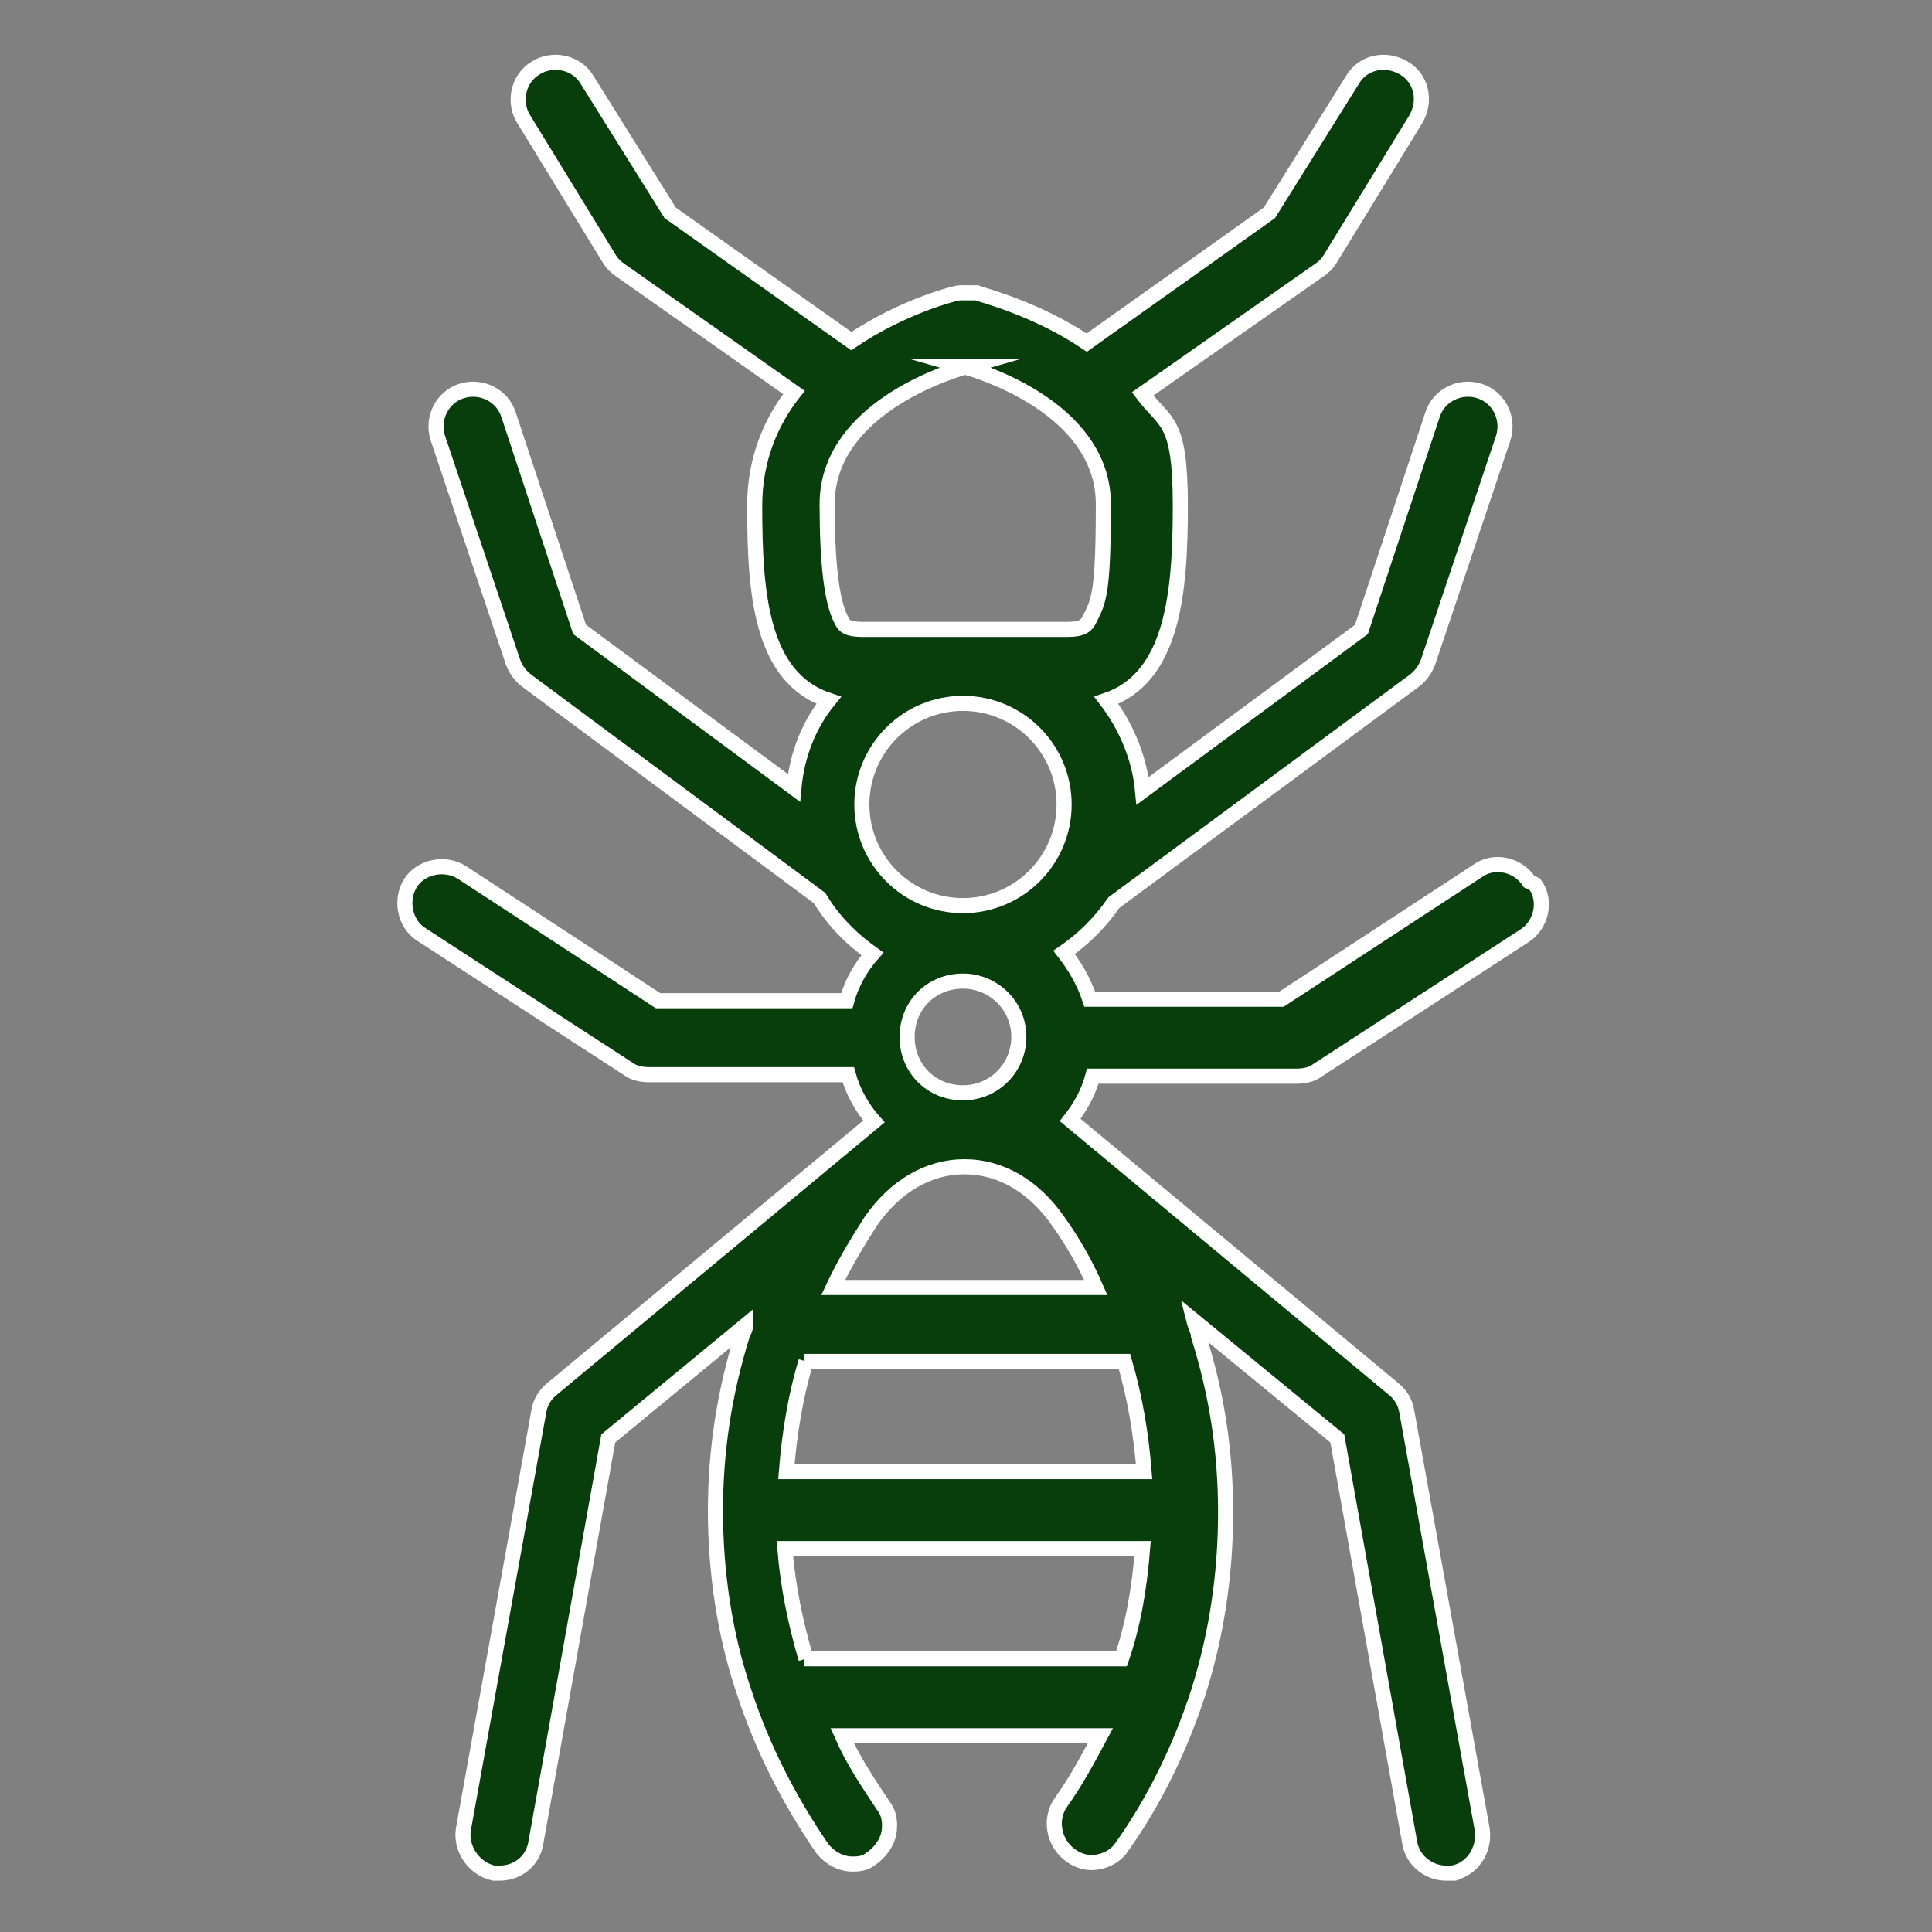<?xml version="1.0" encoding="UTF-8"?> <svg xmlns="http://www.w3.org/2000/svg" id="Layer_1" data-name="Layer 1" version="1.1" viewBox="0 0 128 128"><rect x="0" y="0" width="128" height="128" fill="#808080" stroke="none"/><defs><style> .cls-1 { fill: #083d0c; stroke: #fff; stroke-miterlimit: 10; } </style></defs><g id="ant_treatment"><path class="cls-1" d="M101.3,58.4c-.7-1.1-2.3-1.5-3.4-.7l-13,8.5h-12.7c-.4-1.2-1-2.2-1.7-3.1,1.3-.9,2.4-2,3.3-3.3l19.9-14.7c.4-.3.7-.7.9-1.2l5-14.9c.4-1.3-.3-2.7-1.6-3.1-1.3-.4-2.7.3-3.1,1.6l-4.7,14.2-14.5,10.7c-.2-2.2-1.1-4.3-2.4-6,4.4-1.5,4.9-7.1,4.9-12.9s-1-5.4-2.5-7.4l11.7-8.2c.3-.2.5-.4.7-.7l5.7-9.3c.7-1.2.4-2.7-.8-3.4-1.2-.7-2.7-.4-3.4.8l-5.5,8.8-12.1,8.6c-3.4-2.3-7.1-3.2-7.3-3.3-.4,0-.8,0-1.1,0-.3,0-3.8.9-7.2,3.2l-12-8.5-5.5-8.8c-.7-1.2-2.3-1.5-3.4-.8-1.2.7-1.5,2.3-.8,3.4l5.7,9.3c.2.3.4.5.7.7l11.5,8.1c-1.5,1.9-2.6,4.4-2.6,7.5,0,5.8.4,11.4,4.9,12.9-1.3,1.6-2.1,3.6-2.3,5.8l-14.2-10.5-4.7-14.2c-.4-1.3-1.8-2-3.1-1.6s-2,1.8-1.6,3.1l5,14.9c.2.5.5.9.9,1.2l19.4,14.4c.9,1.5,2.1,2.7,3.5,3.7-.8.9-1.4,2-1.7,3.1h-12.5l-13-8.5c-1.1-.7-2.7-.4-3.4.7-.7,1.1-.4,2.7.7,3.4l13.7,8.9c.4.3.9.4,1.4.4h13.2c.3,1.1.9,2.2,1.7,3.1l-21.3,17.7c-.5.4-.8.9-.9,1.5l-5,27.7c-.2,1.3.7,2.6,2,2.9.1,0,.3,0,.4,0,1.2,0,2.2-.8,2.4-2l4.8-26.8,9.1-7.5c0,.2-.1.4-.2.6-1.2,3.8-1.8,7.7-1.8,11.7s.6,8.2,1.9,12c1.2,3.7,3,7.2,5.2,10.4.5.6,1.2,1,2,1s1-.2,1.4-.5c.5-.4.9-1,1-1.6.1-.7,0-1.3-.4-1.8-1-1.5-2-3-2.7-4.6h17.1c-.8,1.5-1.6,3-2.6,4.4-.8,1.1-.5,2.7.6,3.5.4.3.9.5,1.4.5.8,0,1.6-.4,2-1,2.2-3.1,3.9-6.6,5.1-10.3,1.2-3.8,1.8-7.8,1.8-11.9s-.6-7.9-1.8-11.7c0-.3-.2-.6-.3-1l9.5,7.8,4.8,26.8c.2,1.2,1.3,2,2.4,2s.3,0,.4,0c1.3-.2,2.2-1.5,2-2.9l-5-27.7c-.1-.6-.4-1.1-.9-1.5l-21.4-17.8c.7-.9,1.2-1.8,1.5-2.9h13.5c.5,0,1-.1,1.4-.4l13.7-8.9c1.1-.7,1.5-2.3.7-3.4h0ZM53.3,90.2h21.2c.7,2.4,1.1,4.8,1.3,7.3h-23.7c.2-2.5.6-5,1.3-7.3h0ZM55.2,85.3c.7-1.5,1.6-3,2.5-4.4,1.6-2.3,3.8-3.6,6.2-3.6,2.4,0,4.6,1.3,6.2,3.6,1,1.4,1.8,2.8,2.5,4.4h-17.4ZM57.1,53.3c0-3.7,3-6.7,6.7-6.7s6.7,3,6.7,6.7-3,6.7-6.7,6.7-6.7-3-6.7-6.7h0ZM63.9,24.3c2.1.6,9.2,3.2,9.2,9.1s-.3,6.4-.9,7.6c-.2.4-.4.7-1.5.7h-13.5c-1.2,0-1.3-.3-1.5-.7-.6-1.2-.9-3.7-.9-7.6,0-5.9,7.1-8.5,9.2-9.1h0ZM67.5,68.7c0,2-1.6,3.7-3.7,3.7s-3.7-1.6-3.7-3.7,1.6-3.7,3.7-3.7c2,0,3.7,1.6,3.7,3.7ZM53.4,109.9c-.7-2.4-1.2-4.8-1.4-7.3h23.7c-.2,2.5-.6,5-1.4,7.3h-21Z"></path></g></svg> 